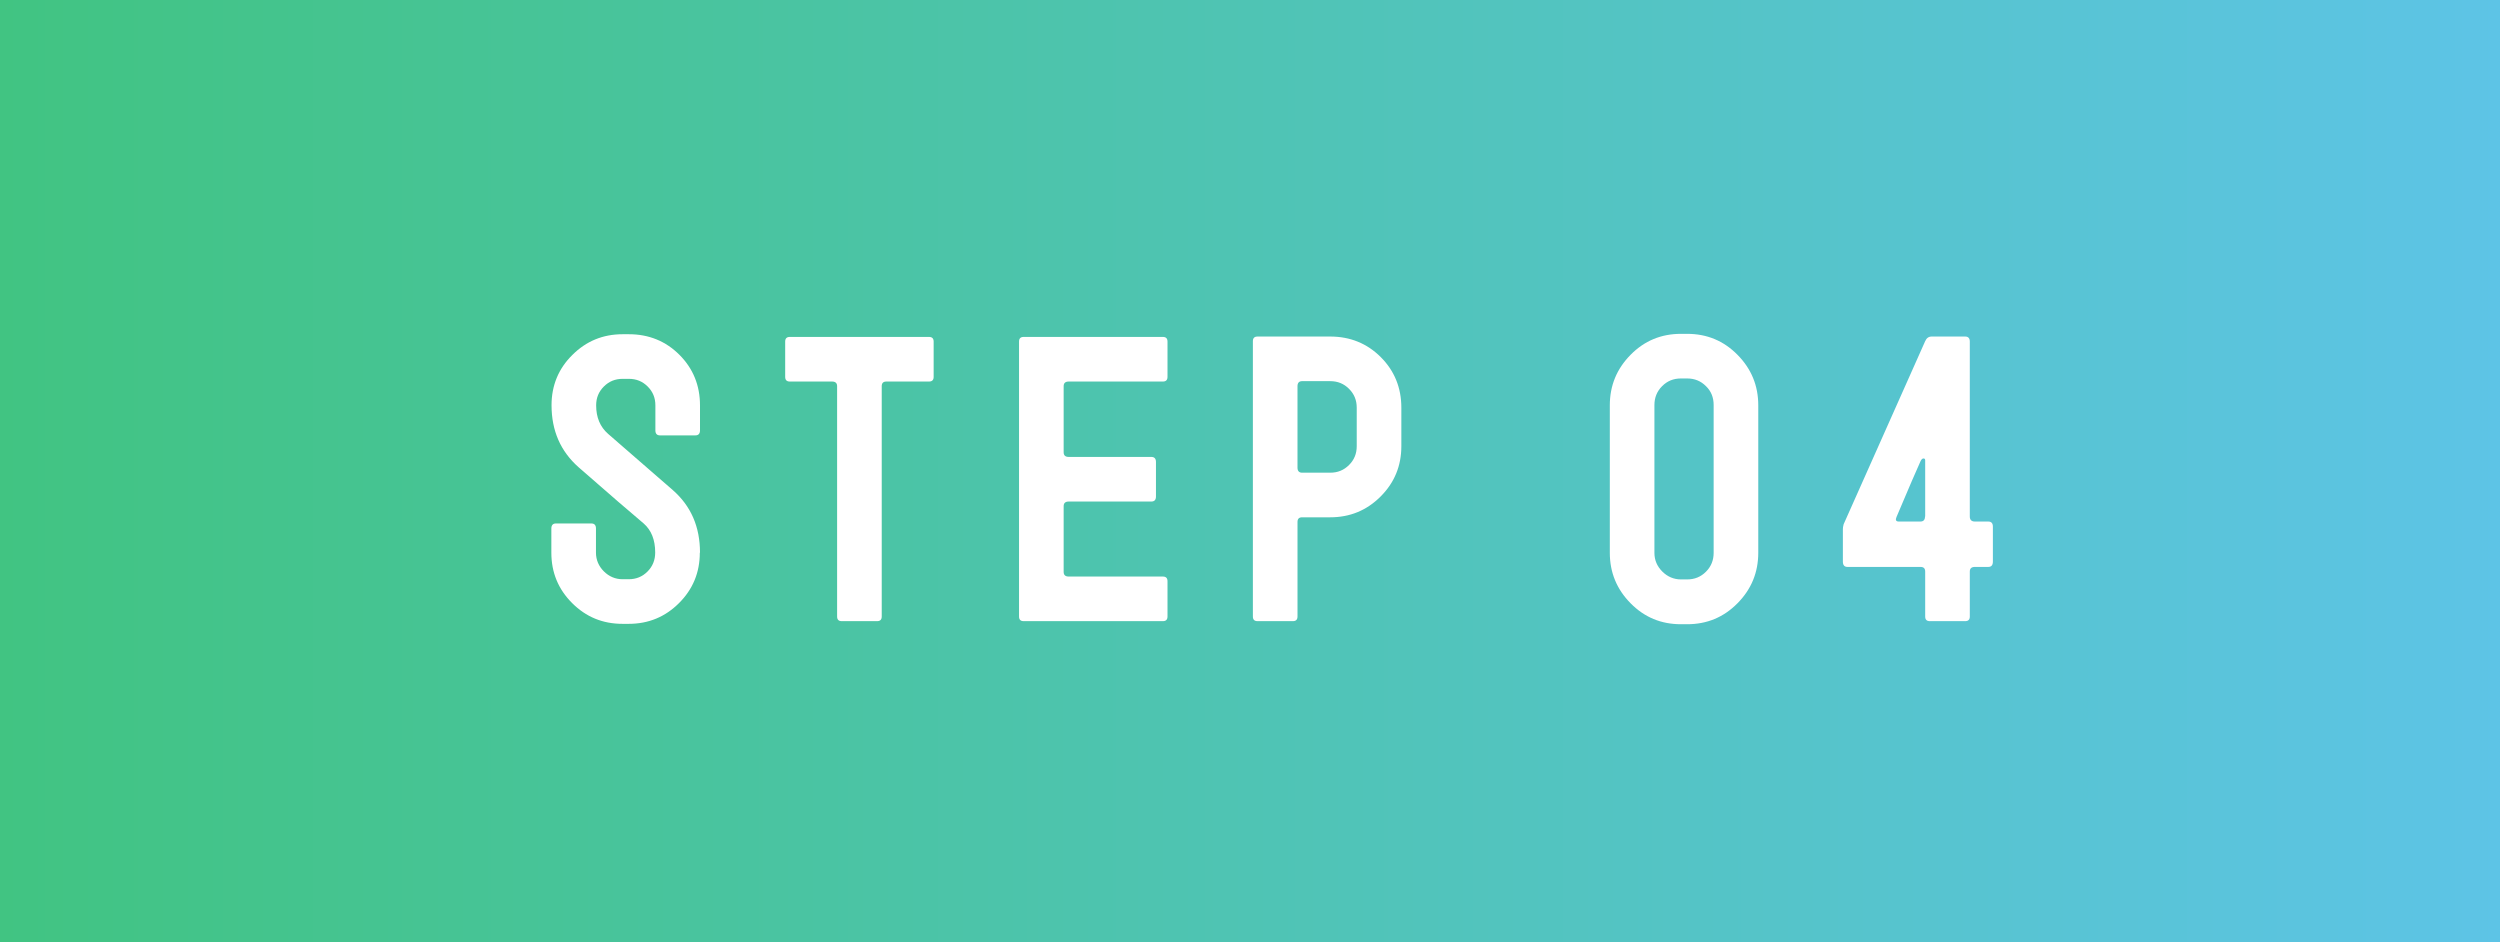 <?xml version="1.0" encoding="UTF-8"?>
<svg id="_レイヤー_2" data-name="レイヤー 2" xmlns="http://www.w3.org/2000/svg" xmlns:xlink="http://www.w3.org/1999/xlink" viewBox="0 0 130 49">
  <rect x="0" y="0" width="130" height="49" fill="#333333" stroke="none"/>
  <defs>
    <style>
      .cls-1 {
        fill: url(#_名称未設定グラデーション_15);
      }

      .cls-1, .cls-2 {
        stroke-width: 0px;
      }

      .cls-2 {
        fill: #fff;
      }
    </style>
    <linearGradient id="_名称未設定グラデーション_15" data-name="名称未設定グラデーション 15" x1="0" y1="24.5" x2="130" y2="24.5" gradientUnits="userSpaceOnUse">
      <stop offset="0" stop-color="#41c482"/>
      <stop offset="1" stop-color="#5dc4e6"/>
    </linearGradient>
  </defs>
  <g id="_レイヤー_1-2" data-name="レイヤー 1">
    <g>
      <rect class="cls-1" width="130" height="49"/>
      <g>
        <path class="cls-2" d="m36.39,28.74c0,1.03-.36,1.9-1.08,2.62-.72.72-1.59,1.08-2.62,1.08h-.32c-1.03,0-1.9-.36-2.62-1.08-.72-.72-1.08-1.59-1.08-2.62v-1.26c0-.17.08-.26.24-.26h1.84c.16,0,.24.09.24.26v1.26c0,.37.14.7.41.97.27.27.6.41.97.41h.32c.39,0,.71-.13.98-.4.27-.27.4-.6.4-.99,0-.66-.2-1.16-.6-1.51-.63-.53-1.76-1.5-3.38-2.92-.94-.83-1.41-1.9-1.41-3.23,0-1.02.36-1.9,1.08-2.61.72-.72,1.59-1.08,2.62-1.08h.32c1.04,0,1.92.36,2.63,1.07.71.71,1.07,1.59,1.07,2.63v1.3c0,.17-.08.26-.24.26h-1.84c-.16,0-.24-.09-.24-.26v-1.3c0-.39-.13-.71-.4-.98-.27-.27-.59-.4-.98-.4h-.32c-.39,0-.71.13-.98.4s-.4.59-.4.98c0,.63.21,1.12.62,1.48l3.36,2.92c.95.83,1.42,1.91,1.42,3.26Z"/>
        <path class="cls-2" d="m48.55,19.6c0,.16-.08.24-.24.24h-2.22c-.16,0-.24.08-.24.24v11.98c0,.16-.08.24-.24.24h-1.84c-.16,0-.24-.08-.24-.24v-11.98c0-.16-.09-.24-.26-.24h-2.2c-.16,0-.24-.08-.24-.24v-1.84c0-.16.08-.24.24-.24h7.24c.16,0,.24.08.24.24v1.84Z"/>
        <path class="cls-2" d="m60.71,32.06c0,.16-.08.24-.24.24h-7.24c-.16,0-.24-.08-.24-.24v-14.3c0-.16.08-.24.24-.24h7.24c.16,0,.24.08.24.24v1.84c0,.16-.08.24-.24.24h-4.9c-.17,0-.26.08-.26.24v3.44c0,.16.09.24.26.24h4.3c.16,0,.24.09.24.26v1.8c0,.17-.08.26-.24.26h-4.3c-.17,0-.26.08-.26.24v3.42c0,.16.09.24.26.24h4.9c.16,0,.24.08.24.24v1.84Z"/>
        <path class="cls-2" d="m72.87,23.2c0,1.03-.36,1.9-1.08,2.62-.72.72-1.59,1.08-2.62,1.08h-1.46c-.16,0-.24.08-.24.24v4.92c0,.16-.08.24-.24.24h-1.84c-.16,0-.24-.08-.24-.24v-14.32c0-.16.08-.24.24-.24h3.78c1.04,0,1.92.36,2.63,1.07.71.71,1.07,1.59,1.07,2.63v2Zm-2.32,0v-2c0-.39-.13-.71-.4-.98s-.59-.4-.98-.4h-1.46c-.16,0-.24.09-.24.26v4.24c0,.17.08.26.24.26h1.46c.39,0,.71-.13.98-.4s.4-.59.4-.98Z"/>
        <path class="cls-2" d="m91.43,28.74c0,1.03-.36,1.9-1.08,2.63-.72.73-1.59,1.09-2.62,1.09h-.32c-1.03,0-1.9-.36-2.62-1.09-.72-.73-1.08-1.6-1.08-2.63v-7.66c0-1.03.36-1.9,1.08-2.63.72-.73,1.59-1.09,2.62-1.09h.32c1.03,0,1.9.36,2.62,1.09.72.73,1.08,1.6,1.08,2.63v7.66Zm-2.32.01v-7.69c0-.39-.13-.72-.4-.98-.27-.27-.59-.4-.98-.4h-.32c-.39,0-.71.13-.98.4-.27.27-.4.6-.4.98v7.69c0,.38.14.7.41.97.27.27.6.41.97.41h.32c.39,0,.71-.13.98-.4.27-.27.4-.6.4-.98Z"/>
        <path class="cls-2" d="m103.63,29.2c0,.19-.08.28-.24.28h-.7c-.17,0-.26.08-.26.24v2.34c0,.16-.08.24-.24.24h-1.84c-.16,0-.24-.08-.24-.24v-2.34c0-.16-.08-.24-.24-.24h-3.8c-.16,0-.24-.09-.24-.28v-1.68c0-.07.01-.15.04-.26l4.24-9.52c.07-.16.18-.24.34-.24h1.74c.16,0,.24.09.24.26v9.1c0,.17.09.26.26.26h.7c.16,0,.24.09.24.26v1.82Zm-3.52-2.34v-2.92c0-.07-.03-.1-.09-.1s-.11.05-.16.16c-.19.41-.6,1.37-1.24,2.88-.07.16-.03.24.12.24h1.12c.16,0,.24-.09.24-.26Z"/>
      </g>
    </g>
  </g>
</svg>